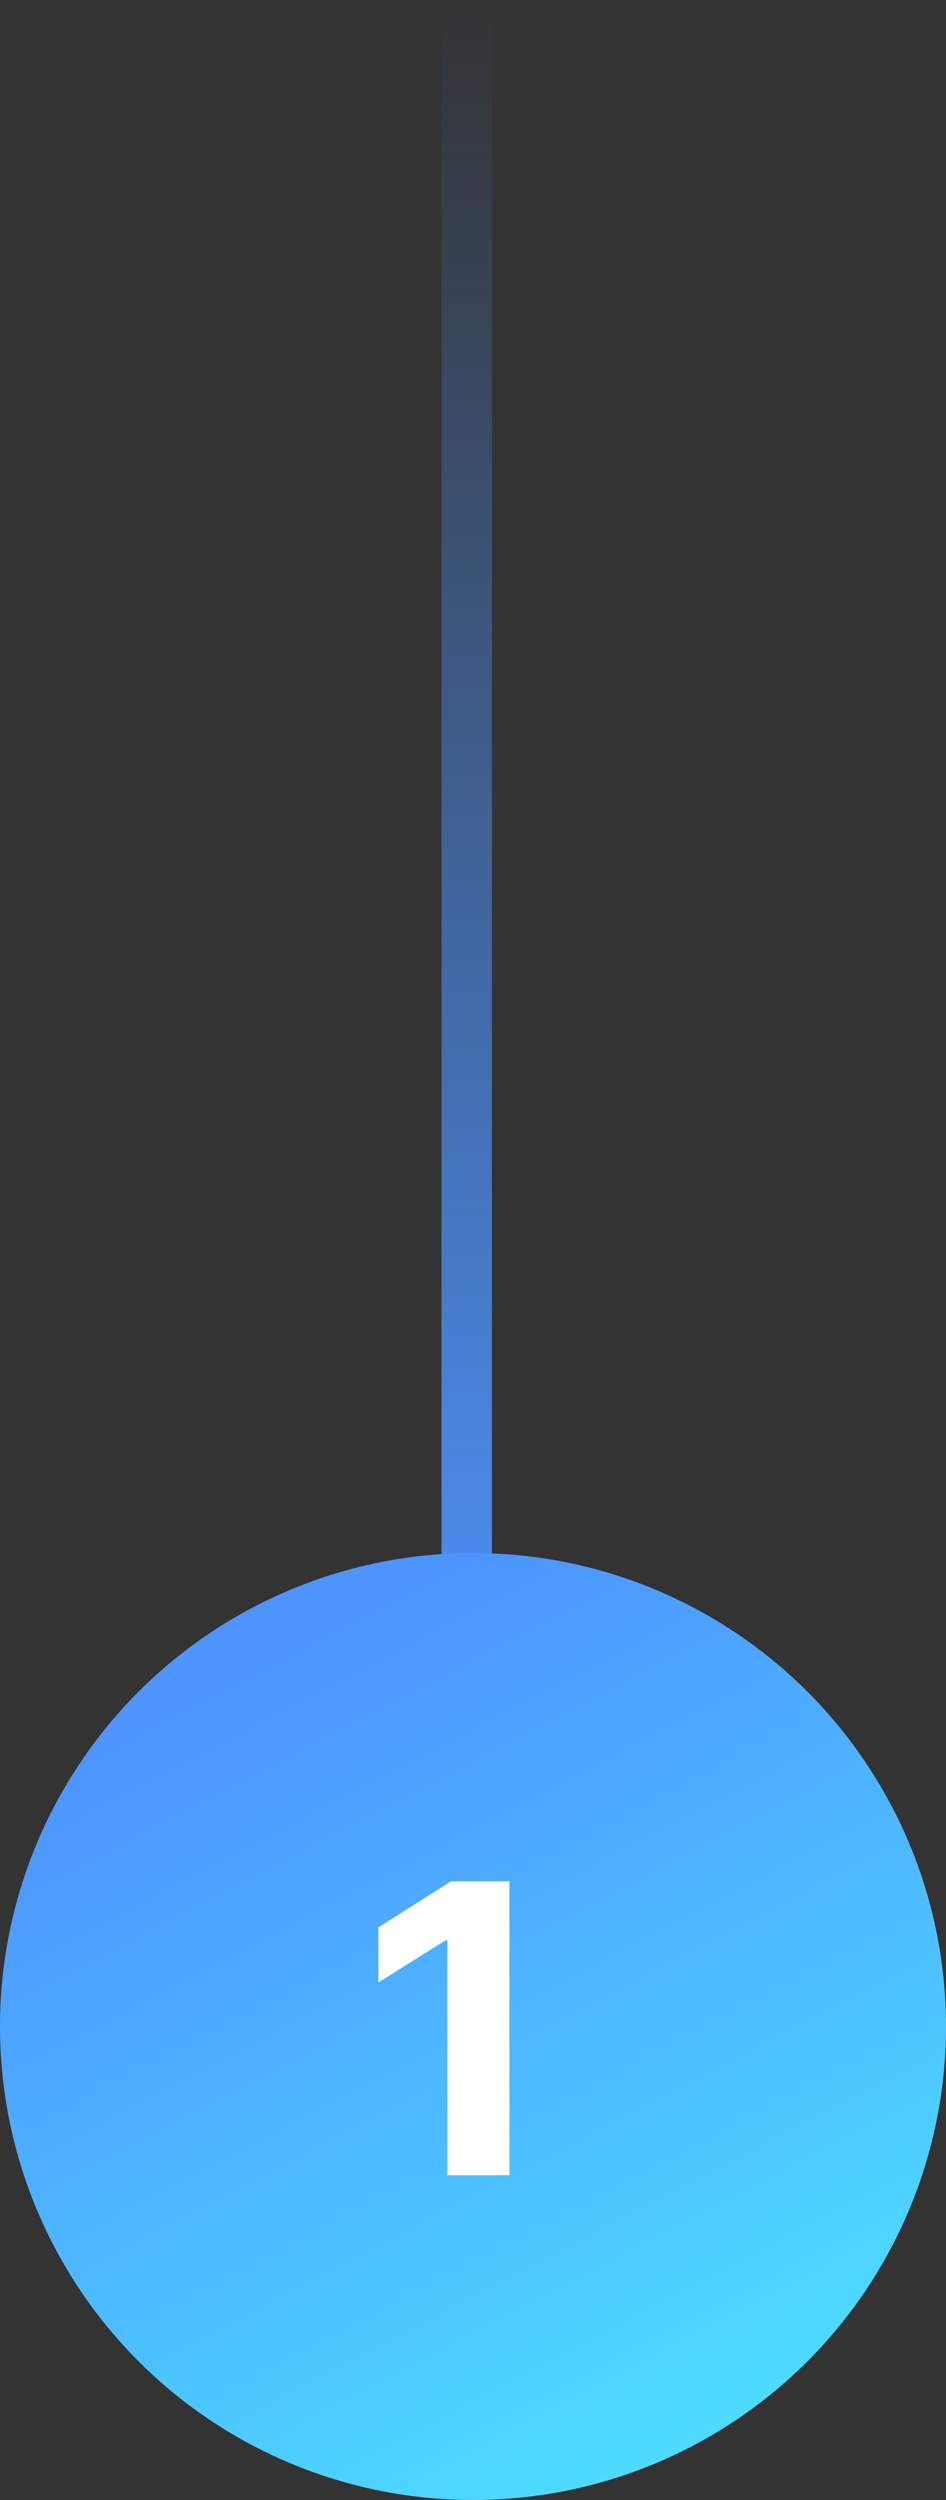 <svg width="75" height="198" viewBox="0 0 75 198" fill="none" xmlns="http://www.w3.org/2000/svg">
<rect x="0" y="0" width="75" height="198" fill="#333333" stroke="none"/>
<path d="M37 137.5V0" stroke="url(#paint0_linear_139_539)" stroke-width="4"/>
<circle cx="37.5" cy="160.5" r="37.5" fill="url(#paint1_linear_139_539)"/>
<path d="M40.386 149V172.273H35.466V153.67H35.33L30 157.011V152.648L35.761 149H40.386Z" fill="white"/>
<defs>
<linearGradient id="paint0_linear_139_539" x1="37.5" y1="0" x2="37.5" y2="137.5" gradientUnits="userSpaceOnUse">
<stop stop-color="#4D94FF" stop-opacity="0"/>
<stop offset="1" stop-color="#4D94FF"/>
</linearGradient>
<linearGradient id="paint1_linear_139_539" x1="37.5" y1="123" x2="81.5" y2="207" gradientUnits="userSpaceOnUse">
<stop stop-color="#4D94FF"/>
<stop offset="1" stop-color="#4DF4FF"/>
</linearGradient>
</defs>
</svg>

